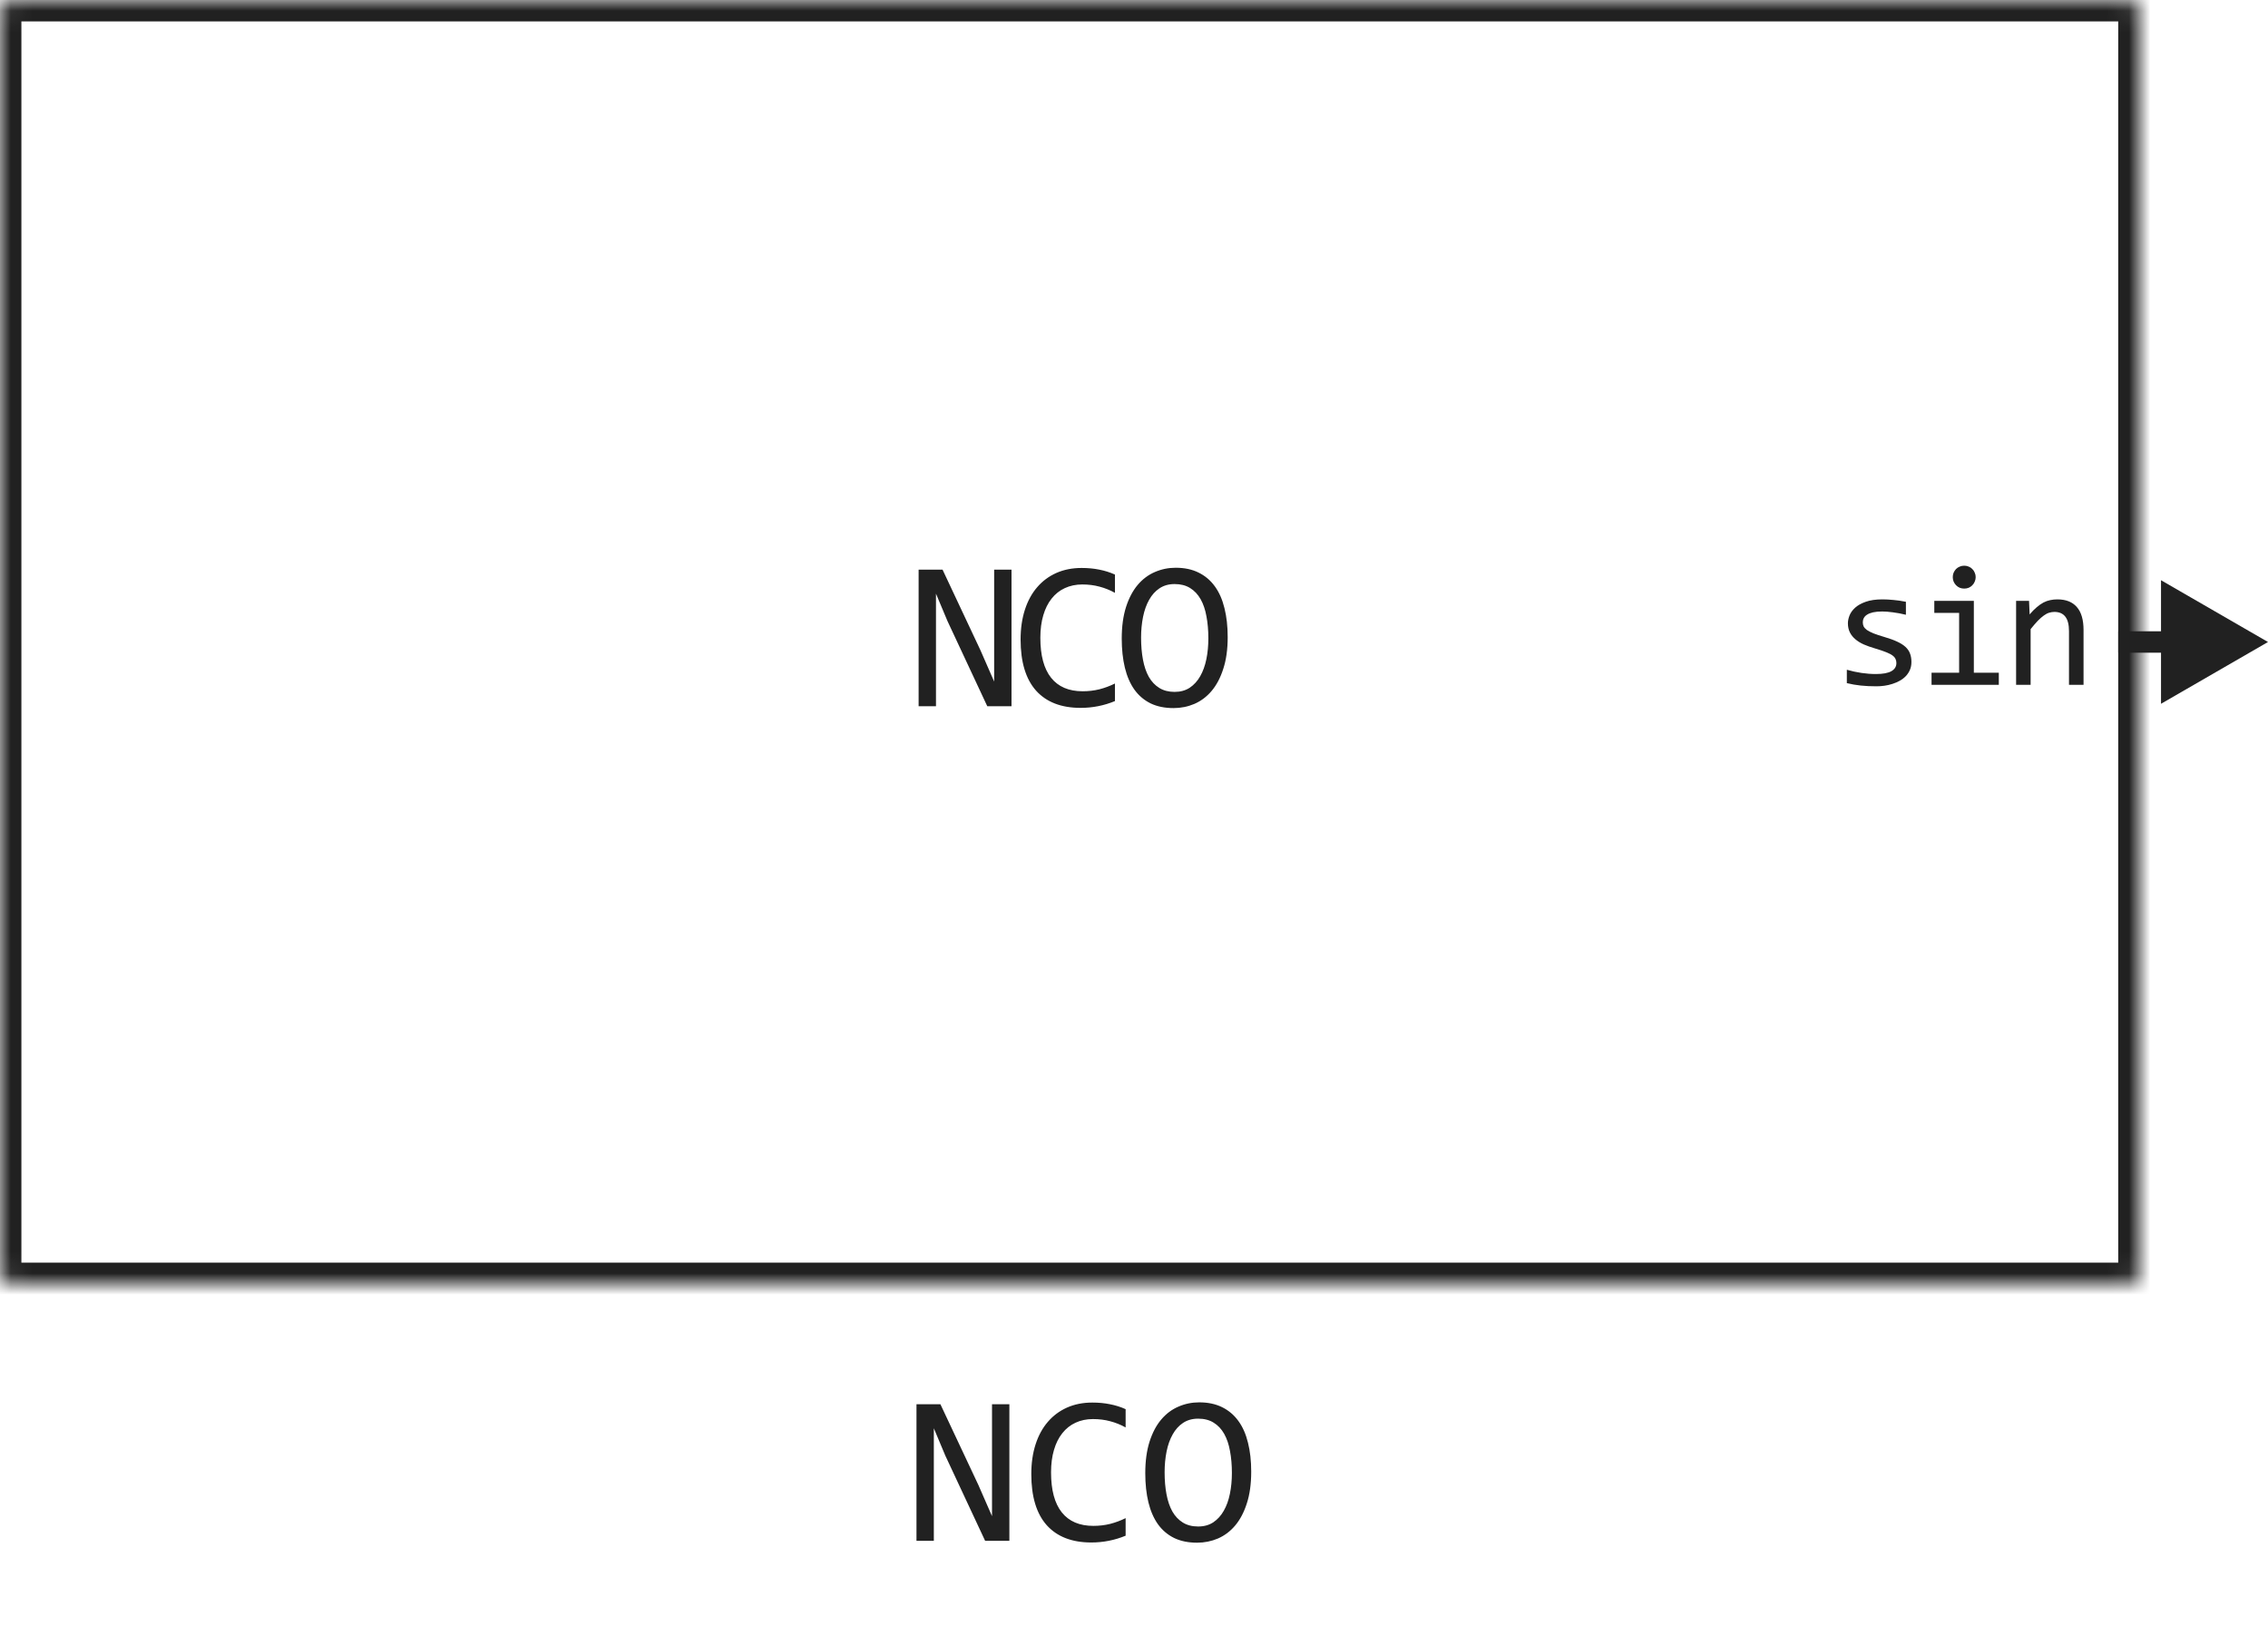 <svg width="106" height="76" viewBox="0 0 106 76" fill="none" xmlns="http://www.w3.org/2000/svg">
<path d="M47.275 33H46.142L44.282 29.02L43.745 27.741V30.959V33H42.934V26.618H44.052L45.825 30.388L46.464 31.848V28.43V26.618H47.275V33ZM52.109 32.761C51.598 32.972 51.063 33.078 50.503 33.078C49.601 33.078 48.908 32.81 48.423 32.273C47.941 31.732 47.7 30.935 47.7 29.88C47.7 29.369 47.767 28.907 47.9 28.493C48.034 28.08 48.224 27.73 48.472 27.443C48.719 27.154 49.019 26.931 49.37 26.774C49.722 26.618 50.116 26.54 50.552 26.54C50.848 26.54 51.123 26.566 51.377 26.618C51.631 26.667 51.875 26.744 52.109 26.848V27.702C51.878 27.575 51.639 27.479 51.392 27.414C51.144 27.346 50.874 27.311 50.581 27.311C50.282 27.311 50.01 27.369 49.766 27.482C49.525 27.593 49.32 27.756 49.15 27.971C48.981 28.182 48.851 28.443 48.76 28.752C48.669 29.058 48.623 29.408 48.623 29.802C48.623 30.629 48.791 31.252 49.126 31.672C49.461 32.092 49.953 32.302 50.601 32.302C50.874 32.302 51.136 32.271 51.387 32.209C51.637 32.144 51.878 32.054 52.109 31.94V32.761ZM57.379 29.768C57.379 30.34 57.31 30.835 57.173 31.252C57.04 31.669 56.858 32.014 56.627 32.287C56.399 32.557 56.13 32.759 55.821 32.893C55.515 33.023 55.191 33.088 54.849 33.088C54.439 33.088 54.081 33.015 53.775 32.868C53.472 32.718 53.22 32.504 53.018 32.224C52.82 31.944 52.672 31.604 52.574 31.203C52.476 30.799 52.427 30.345 52.427 29.841C52.427 29.274 52.494 28.783 52.627 28.366C52.761 27.95 52.942 27.606 53.169 27.336C53.401 27.062 53.669 26.861 53.975 26.73C54.281 26.597 54.605 26.53 54.947 26.53C55.357 26.53 55.714 26.605 56.016 26.755C56.322 26.905 56.576 27.119 56.778 27.399C56.98 27.676 57.13 28.015 57.227 28.415C57.328 28.815 57.379 29.266 57.379 29.768ZM56.475 29.831C56.475 29.457 56.446 29.115 56.387 28.806C56.332 28.493 56.241 28.225 56.114 28C55.987 27.775 55.822 27.601 55.621 27.477C55.422 27.354 55.181 27.292 54.898 27.292C54.625 27.292 54.389 27.359 54.19 27.492C53.995 27.622 53.834 27.801 53.707 28.029C53.58 28.254 53.485 28.519 53.423 28.825C53.362 29.128 53.331 29.45 53.331 29.792C53.331 30.17 53.36 30.515 53.419 30.827C53.477 31.136 53.568 31.403 53.692 31.628C53.819 31.849 53.982 32.022 54.18 32.145C54.379 32.269 54.618 32.331 54.898 32.331C55.172 32.331 55.407 32.266 55.606 32.136C55.805 32.002 55.967 31.823 56.094 31.599C56.224 31.371 56.321 31.105 56.382 30.803C56.444 30.5 56.475 30.176 56.475 29.831Z" fill="#212121"/>
<mask id="path-2-inside-1_13460_43792" fill="white">
<rect width="100" height="60" rx="0.5"/>
</mask>
<rect width="100" height="60" rx="0.5" stroke="#212121" stroke-width="2" stroke-linejoin="round" mask="url(#path-2-inside-1_13460_43792)"/>
<path d="M89.335 30.93C89.335 31.068 89.312 31.191 89.265 31.301C89.218 31.41 89.154 31.508 89.073 31.594C88.993 31.677 88.899 31.749 88.792 31.809C88.685 31.869 88.571 31.918 88.448 31.957C88.329 31.996 88.205 32.025 88.077 32.043C87.95 32.061 87.825 32.07 87.702 32.07C87.437 32.07 87.192 32.059 86.968 32.035C86.747 32.012 86.529 31.974 86.316 31.922V31.297C86.545 31.362 86.773 31.412 86.999 31.445C87.226 31.479 87.451 31.496 87.675 31.496C88.001 31.496 88.241 31.452 88.398 31.363C88.554 31.275 88.632 31.148 88.632 30.984C88.632 30.914 88.619 30.852 88.593 30.797C88.57 30.74 88.525 30.686 88.46 30.637C88.395 30.585 88.293 30.531 88.156 30.477C88.02 30.422 87.834 30.359 87.597 30.289C87.42 30.237 87.256 30.178 87.105 30.113C86.956 30.046 86.827 29.966 86.718 29.875C86.609 29.784 86.523 29.677 86.46 29.555C86.398 29.432 86.366 29.288 86.366 29.121C86.366 29.012 86.391 28.892 86.441 28.762C86.493 28.631 86.58 28.51 86.702 28.398C86.825 28.287 86.99 28.194 87.198 28.121C87.407 28.046 87.667 28.008 87.98 28.008C88.133 28.008 88.304 28.017 88.491 28.035C88.679 28.051 88.874 28.079 89.077 28.121V28.727C88.864 28.674 88.661 28.637 88.468 28.613C88.278 28.587 88.112 28.574 87.972 28.574C87.803 28.574 87.659 28.587 87.542 28.613C87.428 28.639 87.334 28.676 87.261 28.723C87.191 28.767 87.14 28.82 87.109 28.883C87.077 28.943 87.062 29.008 87.062 29.078C87.062 29.148 87.075 29.212 87.101 29.27C87.129 29.327 87.18 29.383 87.253 29.438C87.329 29.49 87.433 29.543 87.566 29.598C87.698 29.65 87.872 29.707 88.085 29.77C88.317 29.837 88.512 29.909 88.671 29.984C88.83 30.057 88.959 30.139 89.058 30.23C89.157 30.322 89.227 30.424 89.269 30.539C89.313 30.654 89.335 30.784 89.335 30.93ZM91.564 28.641H90.404V28.078H92.252V31.434H93.419V32H90.275V31.434H91.564V28.641ZM91.802 26.434C91.878 26.434 91.948 26.448 92.013 26.477C92.078 26.503 92.134 26.54 92.181 26.59C92.231 26.639 92.269 26.697 92.294 26.762C92.323 26.824 92.338 26.893 92.338 26.969C92.338 27.042 92.323 27.111 92.294 27.176C92.269 27.241 92.231 27.298 92.181 27.348C92.134 27.397 92.078 27.436 92.013 27.465C91.948 27.491 91.878 27.504 91.802 27.504C91.727 27.504 91.656 27.491 91.591 27.465C91.526 27.436 91.469 27.397 91.419 27.348C91.373 27.298 91.335 27.241 91.306 27.176C91.28 27.111 91.267 27.042 91.267 26.969C91.267 26.893 91.28 26.824 91.306 26.762C91.335 26.697 91.373 26.639 91.419 26.59C91.469 26.54 91.526 26.503 91.591 26.477C91.656 26.448 91.727 26.434 91.802 26.434ZM94.227 28.078H94.832L94.859 28.711C94.974 28.576 95.085 28.463 95.191 28.375C95.298 28.284 95.402 28.211 95.504 28.156C95.608 28.102 95.713 28.064 95.82 28.043C95.927 28.02 96.038 28.008 96.152 28.008C96.556 28.008 96.861 28.128 97.066 28.367C97.275 28.604 97.379 28.962 97.379 29.441V32H96.699V29.496C96.699 29.189 96.642 28.962 96.527 28.816C96.413 28.668 96.242 28.594 96.016 28.594C95.932 28.594 95.85 28.607 95.769 28.633C95.691 28.656 95.609 28.699 95.523 28.762C95.438 28.822 95.344 28.904 95.242 29.008C95.143 29.112 95.031 29.242 94.906 29.398V32H94.227V28.078Z" fill="#212121"/>
<path d="M106 30L101 27.113V32.887L106 30ZM101.5 30V29.5H99V30V30.5H101.5V30Z" fill="#212121"/>
<path d="M47.175 72H46.042L44.182 68.02L43.645 66.741V69.959V72H42.834V65.618H43.952L45.725 69.388L46.364 70.848V67.43V65.618H47.175V72ZM52.609 71.761C52.098 71.972 51.563 72.078 51.003 72.078C50.101 72.078 49.408 71.81 48.923 71.272C48.441 70.732 48.2 69.935 48.2 68.88C48.2 68.369 48.267 67.907 48.4 67.493C48.534 67.08 48.724 66.73 48.972 66.443C49.219 66.154 49.519 65.931 49.87 65.774C50.222 65.618 50.616 65.54 51.052 65.54C51.348 65.54 51.623 65.566 51.877 65.618C52.131 65.667 52.375 65.743 52.609 65.848V66.702C52.378 66.575 52.139 66.479 51.892 66.414C51.644 66.346 51.374 66.311 51.081 66.311C50.782 66.311 50.51 66.368 50.266 66.482C50.025 66.593 49.82 66.756 49.65 66.971C49.481 67.182 49.351 67.443 49.26 67.752C49.169 68.058 49.123 68.408 49.123 68.802C49.123 69.629 49.291 70.252 49.626 70.672C49.961 71.092 50.453 71.302 51.101 71.302C51.374 71.302 51.636 71.271 51.887 71.209C52.137 71.144 52.378 71.054 52.609 70.94V71.761ZM58.478 68.768C58.478 69.341 58.41 69.835 58.273 70.252C58.14 70.669 57.958 71.014 57.727 71.287C57.499 71.557 57.23 71.759 56.921 71.893C56.615 72.023 56.291 72.088 55.949 72.088C55.539 72.088 55.181 72.015 54.875 71.868C54.572 71.718 54.32 71.504 54.118 71.224C53.92 70.944 53.772 70.603 53.674 70.203C53.576 69.799 53.527 69.345 53.527 68.841C53.527 68.274 53.594 67.783 53.727 67.366C53.861 66.95 54.042 66.606 54.27 66.336C54.501 66.062 54.769 65.861 55.075 65.731C55.381 65.597 55.705 65.53 56.047 65.53C56.457 65.53 56.813 65.605 57.116 65.755C57.422 65.905 57.676 66.12 57.878 66.399C58.08 66.676 58.23 67.015 58.327 67.415C58.428 67.815 58.478 68.266 58.478 68.768ZM57.575 68.831C57.575 68.457 57.546 68.115 57.487 67.806C57.432 67.493 57.341 67.225 57.214 67C57.087 66.775 56.922 66.601 56.721 66.478C56.522 66.354 56.281 66.292 55.998 66.292C55.725 66.292 55.489 66.359 55.29 66.492C55.095 66.622 54.934 66.801 54.807 67.029C54.68 67.254 54.585 67.519 54.523 67.825C54.462 68.128 54.431 68.45 54.431 68.792C54.431 69.17 54.46 69.515 54.519 69.827C54.577 70.136 54.668 70.403 54.792 70.628C54.919 70.849 55.082 71.022 55.28 71.145C55.479 71.269 55.718 71.331 55.998 71.331C56.272 71.331 56.508 71.266 56.706 71.136C56.905 71.002 57.067 70.823 57.194 70.599C57.325 70.371 57.421 70.106 57.482 69.803C57.544 69.5 57.575 69.176 57.575 68.831Z" fill="#212121"/>
</svg>
